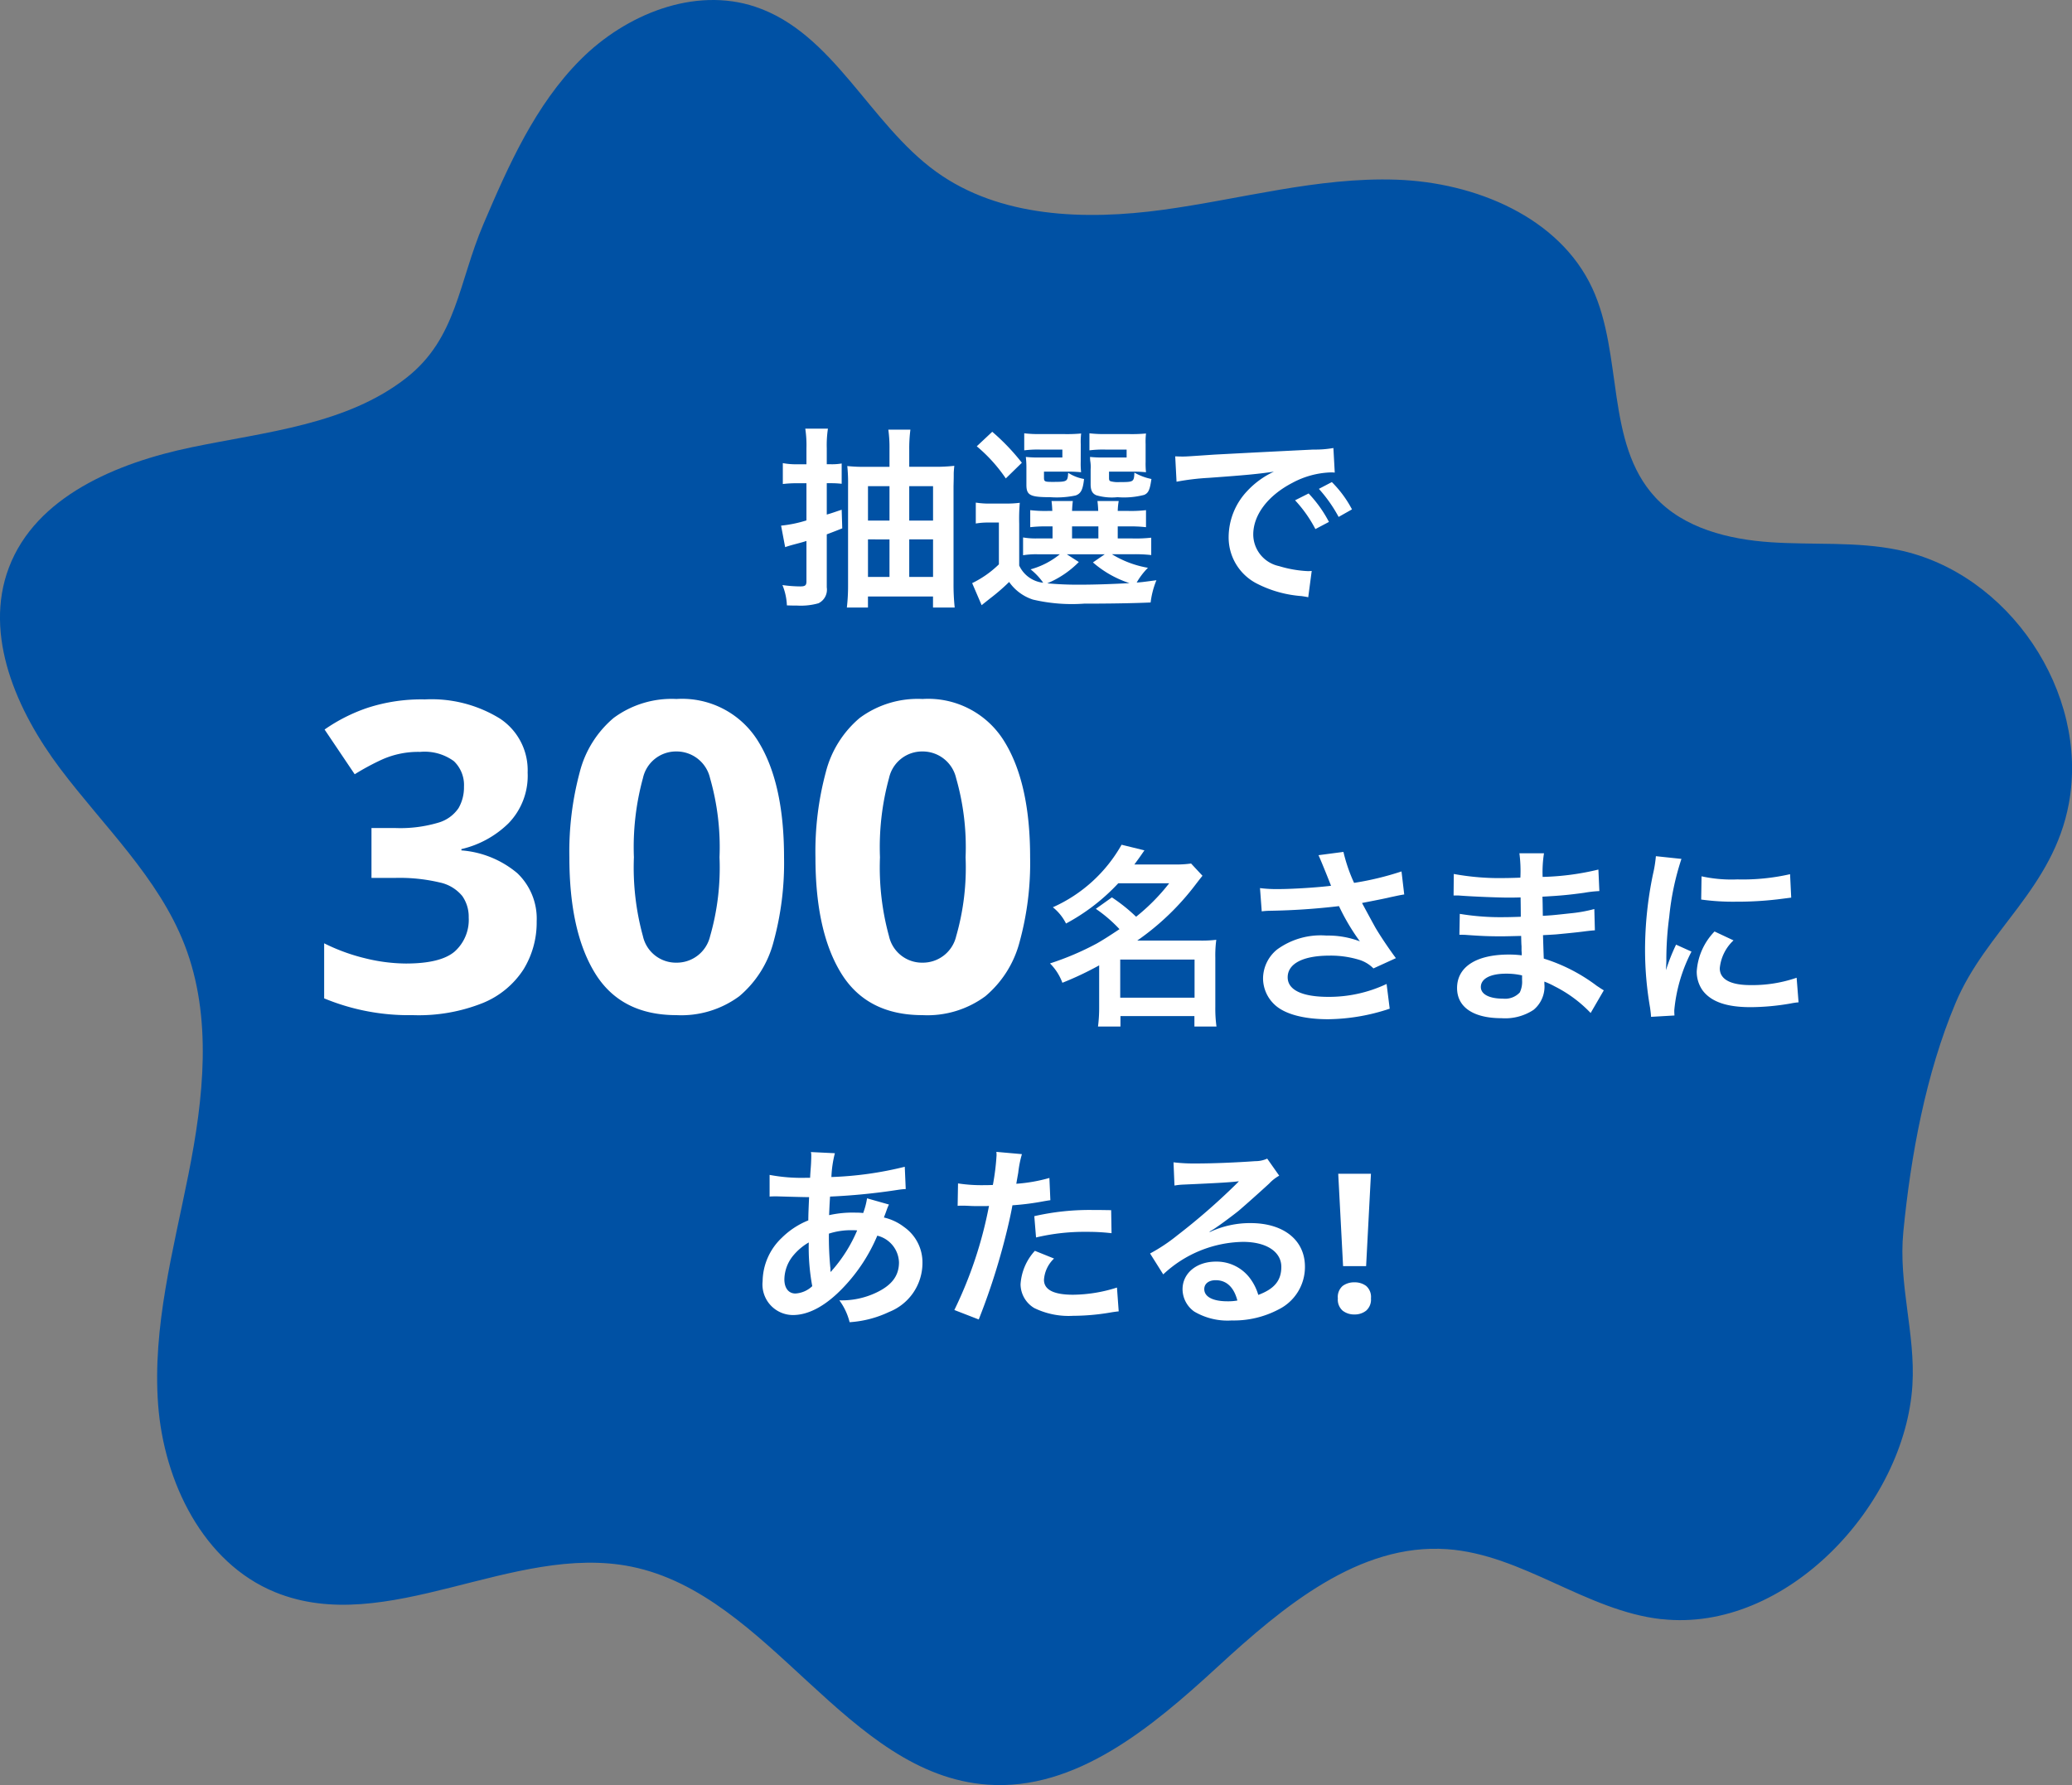 <svg xmlns="http://www.w3.org/2000/svg" width="192.654" height="166.001" viewBox="0 0 192.654 166.001">
  <rect x="0" y="0" width="192.654" height="166.001" fill="#808080" stroke="none"/>
  <g id="グループ_432" data-name="グループ 432" transform="translate(-816.188 -69.451)">
    <g id="グループ_413" data-name="グループ 413" transform="translate(992.457 522.823)">
      <g id="グループ_410" data-name="グループ 410">
        <path id="パス_1226" data-name="パス 1226" d="M154.484,150.571c-6.975-.776-12.908-6.007-19.908-6.509-8.225-.59-15.306,5.367-21.376,10.949S100.049,166.55,91.824,165.96c-13.139-.943-20.2-17.65-33.11-20.273-11.016-2.239-22.739,6.624-33.143,2.369-6.68-2.732-10.332-10.244-10.869-17.441s1.407-14.312,2.816-21.39,2.257-14.62-.35-21.35C14.742,81.611,9.643,76.846,5.6,71.479S-1.551,59.075.823,52.793c2.5-6.623,10.038-9.752,16.97-11.195s14.433-2.1,20-6.47c4.686-3.677,4.823-8.824,7.161-14.3S49.775,9.752,53.984,5.538,64.57-1.259,70.22.626c7.275,2.427,10.6,10.847,16.815,15.338,5.926,4.28,13.852,4.534,21.1,3.545s14.4-3.051,21.71-2.8,15.135,3.471,18.209,10.1c2.88,6.215,1.2,14.394,5.843,19.428,2.678,2.9,6.833,3.926,10.774,4.189s7.942-.084,11.811.712c10.281,2.114,17.786,13.255,15.881,23.577-1.457,7.9-7.7,11.809-10.535,18.555-2.767,6.579-4.168,14.192-4.857,21.276-.476,4.891,1.139,9.459.844,14.261-.683,11.109-11.713,23.049-23.324,21.758" transform="translate(-176.269 -453.372)" fill="#0051a4"/>
      </g>
    </g>
    <g id="グループ_414" data-name="グループ 414" transform="translate(675.286 -921.549)">
      <g id="グループ_379" data-name="グループ 379" transform="translate(-6.481 111)">
        <path id="パス_1279" data-name="パス 1279" d="M-18.324-10.566a6.752,6.752,0,0,1-.36,1.368,5.1,5.1,0,0,0-.684-.036A9.96,9.96,0,0,0-21.852-9c.018-.378.036-.954.09-1.728a57.747,57.747,0,0,0,6.336-.63c.378-.054.45-.054.7-.072l-.09-2.07a32.618,32.618,0,0,1-6.822.954,10.6,10.6,0,0,1,.324-2.214l-2.232-.108a1.013,1.013,0,0,1,.036.288c0,.342-.018.792-.036,1.026-.054.72-.054.72-.072,1.08h-.4a15.925,15.925,0,0,1-3.366-.27v2.016c.2-.018.36-.018.414-.018h.342c1.746.054,2.718.072,2.916.072-.036.864-.072,1.584-.072,2.16a7.439,7.439,0,0,0-2.466,1.62,5.655,5.655,0,0,0-1.782,4.032A2.843,2.843,0,0,0-25.218.288c1.494,0,3.1-.882,4.716-2.592A15.886,15.886,0,0,0-17.37-7.092a2.64,2.64,0,0,1,2.016,2.484c0,1.242-.666,2.124-2.106,2.808a7.463,7.463,0,0,1-3.438.72A5.8,5.8,0,0,1-19.944.954,10.026,10.026,0,0,0-16.272,0a4.893,4.893,0,0,0,3.1-4.5,4.016,4.016,0,0,0-1.71-3.4,4.847,4.847,0,0,0-1.872-.882c.054-.162.072-.18.252-.684a4.157,4.157,0,0,1,.216-.522Zm-5.418,4.1a19.743,19.743,0,0,0,.324,4.068,2.48,2.48,0,0,1-1.566.684c-.63,0-1.026-.5-1.026-1.314a3.569,3.569,0,0,1,.81-2.2A5.353,5.353,0,0,1-23.742-6.462Zm2.034,2.718a.738.738,0,0,1-.018-.2.951.951,0,0,0-.018-.234,29.932,29.932,0,0,1-.126-3.1A6.613,6.613,0,0,1-19.71-7.6a4.227,4.227,0,0,1,.468.018,13.7,13.7,0,0,1-2.232,3.6,1.662,1.662,0,0,0-.2.252ZM-9.9-9.864a2.688,2.688,0,0,1,.342-.018c.144,0,.4,0,.72.018.306.018.486.018.576.018h1.044a1.524,1.524,0,0,0,.234-.018A38.457,38.457,0,0,1-10.206-.18L-7.938.7A61.026,61.026,0,0,0-5.922-5.256C-5.454-6.894-5-8.8-4.806-9.918A24.538,24.538,0,0,0-1.854-10.3c.432-.072.432-.072.576-.09l-.09-2.07a14.939,14.939,0,0,1-3.078.54c.072-.414.09-.522.18-1.026a10.228,10.228,0,0,1,.342-1.728L-6.3-14.886a2.443,2.443,0,0,1,.018.324,21.848,21.848,0,0,1-.342,2.754c-.414.018-.612.018-.828.018a14.321,14.321,0,0,1-2.412-.162Zm14.274.4c-1.134-.018-1.3-.018-1.782-.018a23.1,23.1,0,0,0-5.364.576l.162,1.98a19.426,19.426,0,0,1,4.752-.522,18.739,18.739,0,0,1,2.268.126Zm-7.092,3.78A5.076,5.076,0,0,0-4.05-2.574,2.6,2.6,0,0,0-2.772-.36,7.309,7.309,0,0,0,.846.36,20.947,20.947,0,0,0,4.194.072c.414-.072.558-.09.882-.126L4.914-2.268A13.776,13.776,0,0,1,.828-1.6c-1.8,0-2.7-.468-2.7-1.386a2.986,2.986,0,0,1,.936-1.98ZM13.518-7.47a7.065,7.065,0,0,0,.738-.468c.36-.234,1.656-1.206,1.98-1.476.612-.522,1.926-1.692,2.826-2.52A3.858,3.858,0,0,1,20-12.672l-1.116-1.584a2.652,2.652,0,0,1-1.116.234c-1.746.126-3.942.216-5.472.216a16.279,16.279,0,0,1-2.124-.108l.09,2.16a6.072,6.072,0,0,1,.864-.09c3.258-.144,4.41-.216,5.094-.306l.018.018-.324.324a60.1,60.1,0,0,1-5.382,4.68A16.188,16.188,0,0,1,7.992-5.436L9.216-3.492a11.091,11.091,0,0,1,7.416-3.024c2.178,0,3.564.918,3.564,2.322,0,1.278-.648,2.052-2.142,2.61a4.841,4.841,0,0,0-.828-1.62A3.874,3.874,0,0,0,14.112-4.68c-1.8,0-3.1,1.08-3.1,2.574A2.569,2.569,0,0,0,12.1-.036a6.09,6.09,0,0,0,3.492.828A8.906,8.906,0,0,0,19.944-.234a4.4,4.4,0,0,0,2.448-3.978c0-2.466-1.98-4.05-5.058-4.05a8.786,8.786,0,0,0-3.78.828ZM16.11-1.062a4.872,4.872,0,0,1-.936.072c-1.332,0-2.142-.414-2.142-1.134,0-.5.414-.828,1.062-.828C15.1-2.952,15.786-2.3,16.11-1.062Zm11.97-3.2H25.938l-.45-8.586H28.53ZM25.452-1.26a1.354,1.354,0,0,1,.45-1.161A1.794,1.794,0,0,1,27-2.754a1.765,1.765,0,0,1,1.08.333,1.354,1.354,0,0,1,.45,1.161,1.361,1.361,0,0,1-.45,1.143A1.7,1.7,0,0,1,27,.234a1.731,1.731,0,0,1-1.1-.351A1.361,1.361,0,0,1,25.452-1.26Z" transform="translate(246.324 1002)" fill="#fff"/>
        <g id="グループ_359" data-name="グループ 359" transform="translate(-28.158 -14)">
          <path id="パス_1278" data-name="パス 1278" d="M-31.05-9.486a13.179,13.179,0,0,1,2.2,1.89c-.972.648-1.566,1.026-2.142,1.35a26.193,26.193,0,0,1-4.32,1.836,4.96,4.96,0,0,1,1.152,1.8,29.869,29.869,0,0,0,3.42-1.62V-.324a13.54,13.54,0,0,1-.108,1.782h2.088V.486h6.876v.972h2.052a12.081,12.081,0,0,1-.108-1.782V-4.95a10.88,10.88,0,0,1,.09-1.656,11.08,11.08,0,0,1-1.512.072H-27.2a23.983,23.983,0,0,0,5.418-5.2c.414-.54.432-.558.648-.828L-22.194-13.7a9.889,9.889,0,0,1-1.584.09h-3.69c.306-.414.468-.63.936-1.314l-2.124-.522a13.76,13.76,0,0,1-6.39,5.814,4.5,4.5,0,0,1,1.224,1.512,18.665,18.665,0,0,0,4.86-3.744h4.734a18.7,18.7,0,0,1-3.078,3.114,15.66,15.66,0,0,0-2.25-1.8Zm2.268,4.716h6.912v3.546h-6.912Zm13.158-4.482a6.764,6.764,0,0,1,.792-.054,62.727,62.727,0,0,0,6.39-.432A19.9,19.9,0,0,0-6.5-6.462,8.362,8.362,0,0,0-9.612-7a6.881,6.881,0,0,0-4.59,1.3,3.5,3.5,0,0,0-1.3,2.682,3.358,3.358,0,0,0,1.062,2.43c.918.882,2.7,1.368,5,1.368A18.582,18.582,0,0,0-3.726-.2l-.288-2.3A12.506,12.506,0,0,1-9.432-1.3c-2.448,0-3.78-.648-3.78-1.818,0-1.278,1.44-2.016,3.888-2.016a9.021,9.021,0,0,1,2.844.414,3.18,3.18,0,0,1,1.242.774L-3.15-4.9c-.63-.846-1.422-2.016-1.908-2.844-.18-.324-.594-1.08-1.242-2.286q2.241-.432,2.646-.54c.612-.126.81-.18,1.278-.252l-.252-2.142A27.388,27.388,0,0,1-7.038-11.9a15.081,15.081,0,0,1-.99-2.88l-2.322.306c.09.144.864,2.052,1.17,2.844-1.116.144-3.51.306-4.86.306a12.34,12.34,0,0,1-1.746-.09ZM16.182-1.908c-.252-.144-.342-.216-.648-.414A16.1,16.1,0,0,0,10.6-4.86c-.018-.432-.018-.432-.072-2.178.7-.036.972-.054,1.224-.072,1.35-.126,2.16-.216,2.43-.252.414-.054.864-.108,1.17-.126L15.3-9.468a13.321,13.321,0,0,1-2.232.4c-1.656.18-1.656.18-2.556.234-.018-1.116-.018-1.332-.036-1.782,1.584-.09,2.286-.144,3.87-.36a11.259,11.259,0,0,1,1.422-.162l-.09-2a24.352,24.352,0,0,1-5.184.684,11.159,11.159,0,0,1,.126-2.2H8.334a12.843,12.843,0,0,1,.09,2.268c-.45.018-1.062.036-1.35.036a23.669,23.669,0,0,1-4.842-.378l-.018,2H2.5c.054,0,.2,0,.4.018,1.206.09,3.528.18,4.41.18.27,0,.558,0,1.134-.018.018,1.026.018,1.638.018,1.8-.5.018-1.116.036-1.476.036A23.211,23.211,0,0,1,2.79-9.018L2.754-7.074c.27,0,.45,0,.684.018,1.494.108,2.16.126,3.258.126.378,0,.936-.018,1.8-.036.018.72.018.72.036.972v.4a3.468,3.468,0,0,1,.018.432,9.4,9.4,0,0,0-1.206-.072c-3.024,0-4.806,1.152-4.806,3.114C2.538-.342,4.05.684,6.678.684A4.792,4.792,0,0,0,9.648-.09a2.808,2.808,0,0,0,1.008-2.43v-.2a8.009,8.009,0,0,1,.972.45A12.146,12.146,0,0,1,14.958.2Zm-7.6-1.386v.432A2.282,2.282,0,0,1,8.37-1.71,1.869,1.869,0,0,1,6.8-1.134c-1.278,0-2.052-.414-2.052-1.08,0-.774.882-1.242,2.34-1.242A6.318,6.318,0,0,1,8.586-3.294ZM22.752.432c-.018-.234-.018-.378-.018-.486a14.777,14.777,0,0,1,1.6-5.454L22.9-6.156A18.358,18.358,0,0,0,21.96-3.78c.018-.45.036-.594.036-.99a30.054,30.054,0,0,1,.27-3.978A24.816,24.816,0,0,1,23.4-14.13l-2.376-.252a11.778,11.778,0,0,1-.27,1.674,34.556,34.556,0,0,0-.738,7.038,31.4,31.4,0,0,0,.468,5.382c.054.414.072.522.09.846ZM25.236-10.35a21.368,21.368,0,0,0,3.24.2,32.242,32.242,0,0,0,3.852-.216c.864-.108,1.134-.144,1.278-.162L33.5-12.708a19.849,19.849,0,0,1-4.9.486,12.978,12.978,0,0,1-3.33-.288Zm1.242,2.97a5.88,5.88,0,0,0-1.656,3.708,3.015,3.015,0,0,0,.54,1.764c.792,1.062,2.232,1.566,4.464,1.566a22.2,22.2,0,0,0,3.726-.342,6.016,6.016,0,0,1,.738-.108l-.18-2.286a12.65,12.65,0,0,1-4.284.684c-1.872,0-2.862-.54-2.862-1.566a4.072,4.072,0,0,1,1.278-2.592Z" transform="translate(308.481 988)" fill="#fff"/>
          <path id="パス_1277" data-name="パス 1277" d="M-13.88-22.16a6.339,6.339,0,0,1-1.78,4.72,9.232,9.232,0,0,1-4.38,2.4v.12a9.147,9.147,0,0,1,5.2,2.12,5.836,5.836,0,0,1,1.8,4.48,8.33,8.33,0,0,1-1.22,4.46A8.182,8.182,0,0,1-18.02-.74,16.074,16.074,0,0,1-24.56.4,20.549,20.549,0,0,1-32.8-1.16V-6.28a17.9,17.9,0,0,0,3.84,1.4,16.148,16.148,0,0,0,3.76.48q3.24,0,4.54-1.12a3.946,3.946,0,0,0,1.3-3.16,3.35,3.35,0,0,0-.6-2,3.7,3.7,0,0,0-2.1-1.26,16.238,16.238,0,0,0-4.18-.42H-28.4V-17h2.2a12.4,12.4,0,0,0,4.02-.5,3.4,3.4,0,0,0,1.88-1.36,3.867,3.867,0,0,0,.5-1.98,3.064,3.064,0,0,0-.94-2.38,4.607,4.607,0,0,0-3.14-.86,8.236,8.236,0,0,0-3.56.72A23.07,23.07,0,0,0-29.96-22l-2.8-4.16a15.82,15.82,0,0,1,3.94-2,16.16,16.16,0,0,1,5.38-.8,12.107,12.107,0,0,1,6.98,1.78A5.747,5.747,0,0,1-13.88-22.16ZM9.96-14.28A27.755,27.755,0,0,1,8.98-6.4,9.84,9.84,0,0,1,5.8-1.36,9.075,9.075,0,0,1-.04.4Q-5.2.4-7.6-3.48T-10-14.28a28.517,28.517,0,0,1,.96-7.9,9.735,9.735,0,0,1,3.16-5.06A9.075,9.075,0,0,1-.04-29a8.3,8.3,0,0,1,7.56,3.88Q9.96-21.24,9.96-14.28ZM-4-14.28a24.138,24.138,0,0,0,.84,7.34A3.143,3.143,0,0,0-.04-4.48,3.181,3.181,0,0,0,3.08-6.92a23.075,23.075,0,0,0,.88-7.36,23.3,23.3,0,0,0-.88-7.36A3.19,3.19,0,0,0-.04-24.12a3.148,3.148,0,0,0-3.12,2.48A24.345,24.345,0,0,0-4-14.28Zm36.84,0a27.755,27.755,0,0,1-.98,7.88,9.84,9.84,0,0,1-3.18,5.04A9.075,9.075,0,0,1,22.84.4q-5.16,0-7.56-3.88t-2.4-10.8a28.517,28.517,0,0,1,.96-7.9A9.735,9.735,0,0,1,17-27.24,9.075,9.075,0,0,1,22.84-29a8.3,8.3,0,0,1,7.56,3.88Q32.84-21.24,32.84-14.28Zm-13.96,0a24.138,24.138,0,0,0,.84,7.34,3.143,3.143,0,0,0,3.12,2.46,3.181,3.181,0,0,0,3.12-2.44,23.075,23.075,0,0,0,.88-7.36,23.3,23.3,0,0,0-.88-7.36,3.19,3.19,0,0,0-3.12-2.48,3.148,3.148,0,0,0-3.12,2.48A24.345,24.345,0,0,0,18.88-14.28Z" transform="translate(238.481 988)" fill="#fff"/>
          <path id="パス_1276" data-name="パス 1276" d="M-23.958-11.826h-.864a6.547,6.547,0,0,1-1.332-.108V-9.99a10.152,10.152,0,0,1,1.314-.072h.882v3.456a11.77,11.77,0,0,1-2.358.486l.378,2c.252-.09.5-.162.9-.27.612-.162.756-.2,1.08-.306V-.936c0,.378-.126.468-.594.468A12.4,12.4,0,0,1-26.19-.594a5.554,5.554,0,0,1,.414,1.89c.522.018.774.018.972.018A6.06,6.06,0,0,0-22.842,1.1a1.405,1.405,0,0,0,.774-1.476V-5.31c.864-.324,1.35-.522,1.44-.558L-20.682-7.6c-.7.234-.936.324-1.386.45v-2.916h.378a8.518,8.518,0,0,1,1.008.054V-11.9a5.385,5.385,0,0,1-1.008.072h-.378V-13.32a10.221,10.221,0,0,1,.108-1.818h-2.106a10.442,10.442,0,0,1,.108,1.836Zm9.558.234v-1.6a13.532,13.532,0,0,1,.108-1.854h-2.052a12.081,12.081,0,0,1,.108,1.782v1.674h-2.232a13.843,13.843,0,0,1-1.692-.072,15.444,15.444,0,0,1,.072,1.818V-.612A17.78,17.78,0,0,1-20.2,1.494h1.962V.468h6.048V1.494h2.016a20.355,20.355,0,0,1-.108-2.232V-9.792c.018-.72.018-.72.018-1.134,0-.18.018-.378.054-.756a15.3,15.3,0,0,1-1.746.09Zm0,10.242V-4.842h2.214V-1.35Zm0-5.238v-3.2h2.214v3.2Zm-1.836-3.2v3.2h-2v-3.2Zm0,4.95V-1.35h-2V-4.842ZM-4.176-6.3a17.684,17.684,0,0,1,.054-1.944,9.676,9.676,0,0,1-1.35.072h-1.3a8.173,8.173,0,0,1-1.44-.09v1.944A6.679,6.679,0,0,1-7-6.408h.936V-2.52A9.457,9.457,0,0,1-8.55-.774l.882,2.052c.306-.252.45-.36.81-.648A18.314,18.314,0,0,0-5.112-.882,4.332,4.332,0,0,0-2.9.756a15.866,15.866,0,0,0,4.752.378c2.3,0,4.608-.036,6.192-.108a7.927,7.927,0,0,1,.54-2.07c-1.35.18-1.35.18-1.836.216A6.576,6.576,0,0,1,7.794-2.2a9.438,9.438,0,0,1-3.348-1.26H6.372A13.216,13.216,0,0,1,8.1-3.384V-5a12.692,12.692,0,0,1-1.728.072H4.986V-6.048h.936a12.756,12.756,0,0,1,1.692.072V-7.56a12.1,12.1,0,0,1-1.674.072H4.986a6.082,6.082,0,0,1,.09-.918H3.1c.036.306.054.486.072.918H.738c.018-.4.036-.63.072-.918H-1.17c.036.306.054.486.072.918h-.378A11.77,11.77,0,0,1-3.15-7.56v1.584a12.272,12.272,0,0,1,1.674-.072h.4v1.116H-2.43a6.847,6.847,0,0,1-1.386-.09v1.656a7.18,7.18,0,0,1,1.386-.09H-.4a7.376,7.376,0,0,1-2.718,1.4A6.013,6.013,0,0,1-1.944-.81a2.779,2.779,0,0,1-2.232-1.6ZM.252-3.456H3.78l-1.1.756a9.77,9.77,0,0,0,3.4,1.926c-1.638.09-3.222.144-4.536.144A30.78,30.78,0,0,1-1.566-.756a8.951,8.951,0,0,0,2.934-1.98ZM.738-6.048H3.186v1.116H.738Zm.81-7.65a6.453,6.453,0,0,1,.036-.99A14.41,14.41,0,0,1,0-14.634H-2.232a11.527,11.527,0,0,1-1.476-.072v1.584a10.214,10.214,0,0,1,1.458-.072H-.162v.738H-2.3a10.461,10.461,0,0,1-1.26-.054,8.633,8.633,0,0,1,.054,1.062v1.53c0,.972.342,1.152,2.214,1.152A8.376,8.376,0,0,0,1.08-8.928c.486-.18.666-.54.774-1.53a3.957,3.957,0,0,1-1.476-.576c-.054.828-.072.846-1.476.846-.72,0-.774-.036-.774-.414v-.54h2.3c.432,0,.7.018,1.152.054a7.124,7.124,0,0,1-.036-.972Zm6.03,0a6.722,6.722,0,0,1,.036-.99,14.411,14.411,0,0,1-1.584.054h-2.2a11.708,11.708,0,0,1-1.476-.072v1.584a10.214,10.214,0,0,1,1.458-.072h2v.738H3.654a10.32,10.32,0,0,1-1.242-.054,2.787,2.787,0,0,0,.018.378,3.326,3.326,0,0,1,.036.774v1.386c0,.558.144.864.522,1.026a5.135,5.135,0,0,0,1.98.18,7.43,7.43,0,0,0,2.484-.216c.4-.18.522-.486.666-1.476a5.356,5.356,0,0,1-1.584-.594c-.036.864-.072.882-1.368.882a2.674,2.674,0,0,1-.828-.072c-.144-.054-.162-.108-.162-.36v-.54H6.462c.432,0,.7.018,1.152.054a7.264,7.264,0,0,1-.036-.972Zm-15.7.2a14.452,14.452,0,0,1,2.7,2.988l1.494-1.458a20.072,20.072,0,0,0-2.754-2.88Zm18.576,3.294a22.591,22.591,0,0,1,2.988-.36c3.492-.252,4.608-.36,6.066-.576a7.96,7.96,0,0,0-2.5,1.818,6.268,6.268,0,0,0-1.71,4.23A4.816,4.816,0,0,0,17.874-.756,10.829,10.829,0,0,0,22.086.432c.342.054.378.054.612.108l.324-2.448c-.18.018-.342.018-.36.018a10.923,10.923,0,0,1-2.682-.468,3.022,3.022,0,0,1-2.394-2.934c0-1.818,1.35-3.618,3.636-4.806a8.05,8.05,0,0,1,3.564-.972,2.787,2.787,0,0,1,.378.018l-.126-2.286a9.7,9.7,0,0,1-1.854.144c-4.806.234-7.884.4-9.2.468-2.646.18-2.646.18-2.97.18-.09,0-.288,0-.684-.018ZM21.474-8.478A12.149,12.149,0,0,1,23.364-5.8l1.26-.666a11.665,11.665,0,0,0-1.89-2.646Zm5.292.846a10.41,10.41,0,0,0-1.872-2.538l-1.206.63a13.262,13.262,0,0,1,1.836,2.61Z" transform="translate(274.482 949)" fill="#fff"/>
        </g>
      </g>
    </g>
  </g>
</svg>
